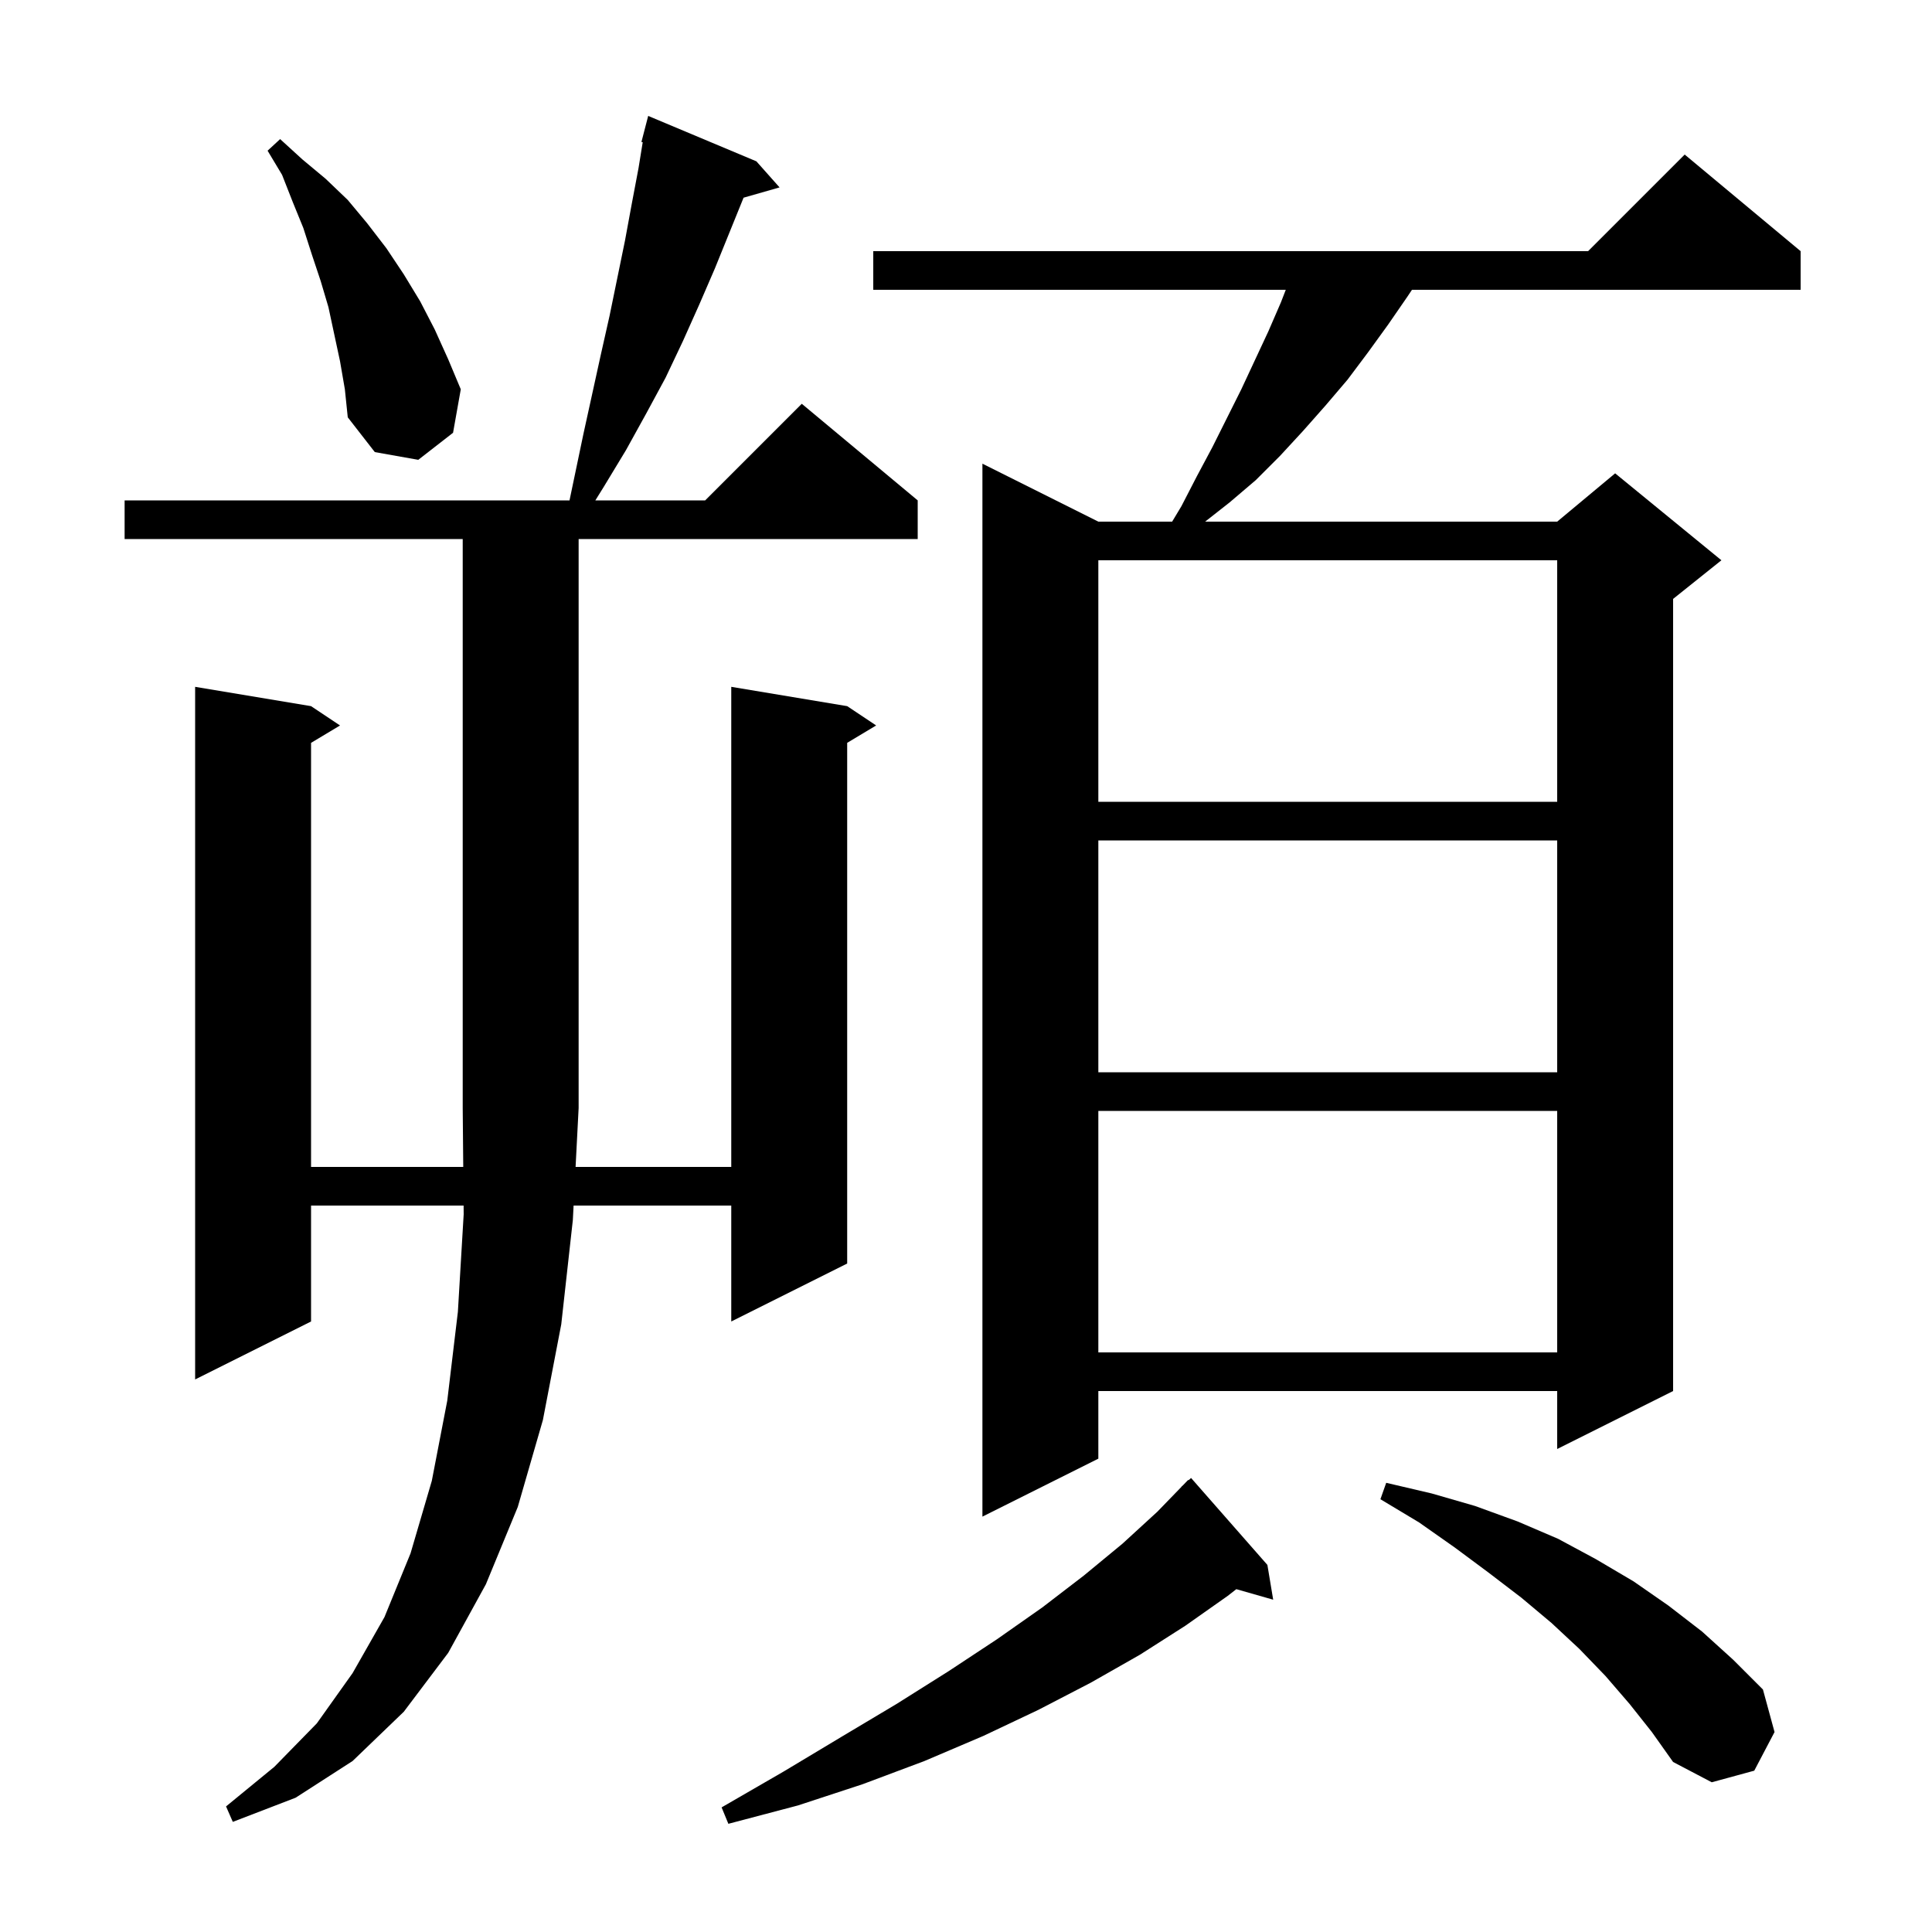 <svg xmlns="http://www.w3.org/2000/svg" xmlns:xlink="http://www.w3.org/1999/xlink" version="1.1" baseProfile="full" viewBox="0 0 200 200" width="200" height="200"><g fill="currentColor"><path d="M 131.2 162.0 L 131.8 165.6 L 127.984 164.51 L 127.1 165.2 L 122.7 168.3 L 118.0 171.3 L 112.9 174.2 L 107.5 177.0 L 101.8 179.7 L 95.7 182.3 L 89.3 184.7 L 82.6 186.9 L 75.4 188.8 L 74.7 187.1 L 81.1 183.4 L 87.1 179.8 L 92.8 176.4 L 98.2 173.0 L 103.2 169.7 L 107.9 166.4 L 112.2 163.1 L 116.2 159.8 L 119.8 156.5 L 122.311 153.91 L 122.3 153.9 L 122.467 153.75 L 123.0 153.2 L 123.035 153.238 L 123.3 153.0 Z M 12.9 55.8 L 12.9 51.8 L 58.956 51.8 L 60.4 44.9 L 62.2 36.7 L 63.1 32.7 L 64.7 24.9 L 65.4 21.1 L 66.1 17.4 L 66.534 14.723 L 66.4 14.7 L 67.1 12.0 L 78.3 16.7 L 80.7 19.4 L 76.974 20.465 L 74.0 27.8 L 72.4 31.5 L 70.7 35.3 L 68.9 39.1 L 66.9 42.8 L 64.8 46.6 L 62.5 50.4 L 61.63 51.8 L 73.0 51.8 L 83.0 41.8 L 95.0 51.8 L 95.0 55.8 L 59.9 55.8 L 59.9 114.7 L 59.584 120.8 L 75.7 120.8 L 75.7 71.1 L 87.7 73.1 L 90.7 75.1 L 87.7 76.9 L 87.7 130.8 L 75.7 136.8 L 75.7 124.8 L 59.378 124.8 L 59.3 126.3 L 58.1 137.1 L 56.2 147.0 L 53.6 156.0 L 50.3 164.0 L 46.4 171.1 L 41.8 177.2 L 36.5 182.3 L 30.6 186.1 L 24.1 188.6 L 23.4 187.0 L 28.4 182.9 L 32.8 178.4 L 36.5 173.2 L 39.8 167.4 L 42.5 160.8 L 44.7 153.3 L 46.3 145.0 L 47.4 135.8 L 48.0 125.7 L 47.992 124.8 L 32.2 124.8 L 32.2 136.8 L 20.2 142.8 L 20.2 71.1 L 32.2 73.1 L 35.2 75.1 L 32.2 76.9 L 32.2 120.8 L 47.955 120.8 L 47.9 114.7 L 47.9 55.8 Z M 168.7 176.4 L 166.2 173.5 L 163.5 170.7 L 160.6 168.0 L 157.5 165.4 L 154.1 162.8 L 150.6 160.2 L 146.9 157.6 L 142.9 155.2 L 143.5 153.5 L 148.2 154.6 L 152.7 155.9 L 157.1 157.5 L 161.3 159.3 L 165.2 161.4 L 169.1 163.7 L 172.7 166.2 L 176.2 168.9 L 179.4 171.8 L 182.5 174.9 L 183.7 179.3 L 181.6 183.3 L 177.2 184.5 L 173.2 182.4 L 171.0 179.3 Z M 186.4 26.0 L 186.4 30.0 L 146.167 30.0 L 145.7 30.7 L 143.7 33.6 L 141.6 36.5 L 139.5 39.3 L 137.2 42.0 L 134.9 44.6 L 132.5 47.2 L 130.0 49.7 L 127.3 52.0 L 124.755 54.0 L 161.2 54.0 L 167.2 49.0 L 178.2 58.0 L 173.2 62.0 L 173.2 144.0 L 161.2 150.0 L 161.2 144.0 L 113.7 144.0 L 113.7 151.0 L 101.7 157.0 L 101.7 48.0 L 113.7 54.0 L 121.34 54.0 L 122.3 52.4 L 123.9 49.3 L 125.5 46.3 L 128.5 40.3 L 131.3 34.3 L 132.6 31.3 L 133.103 30.0 L 90.4 30.0 L 90.4 26.0 L 164.4 26.0 L 174.4 16.0 Z M 113.7 115.0 L 113.7 140.0 L 161.2 140.0 L 161.2 115.0 Z M 113.7 87.0 L 113.7 111.0 L 161.2 111.0 L 161.2 87.0 Z M 113.7 58.0 L 113.7 83.0 L 161.2 83.0 L 161.2 58.0 Z M 35.2 37.4 L 34.0 31.8 L 33.2 29.1 L 32.3 26.4 L 31.4 23.6 L 30.3 20.9 L 29.2 18.1 L 27.7 15.6 L 29.0 14.4 L 31.3 16.5 L 33.7 18.5 L 36.0 20.7 L 38.0 23.1 L 40.0 25.7 L 41.8 28.4 L 43.5 31.2 L 45.0 34.1 L 46.4 37.2 L 47.7 40.3 L 46.9 44.8 L 43.3 47.6 L 38.8 46.8 L 36.0 43.2 L 35.7 40.3 Z "/></g></svg>